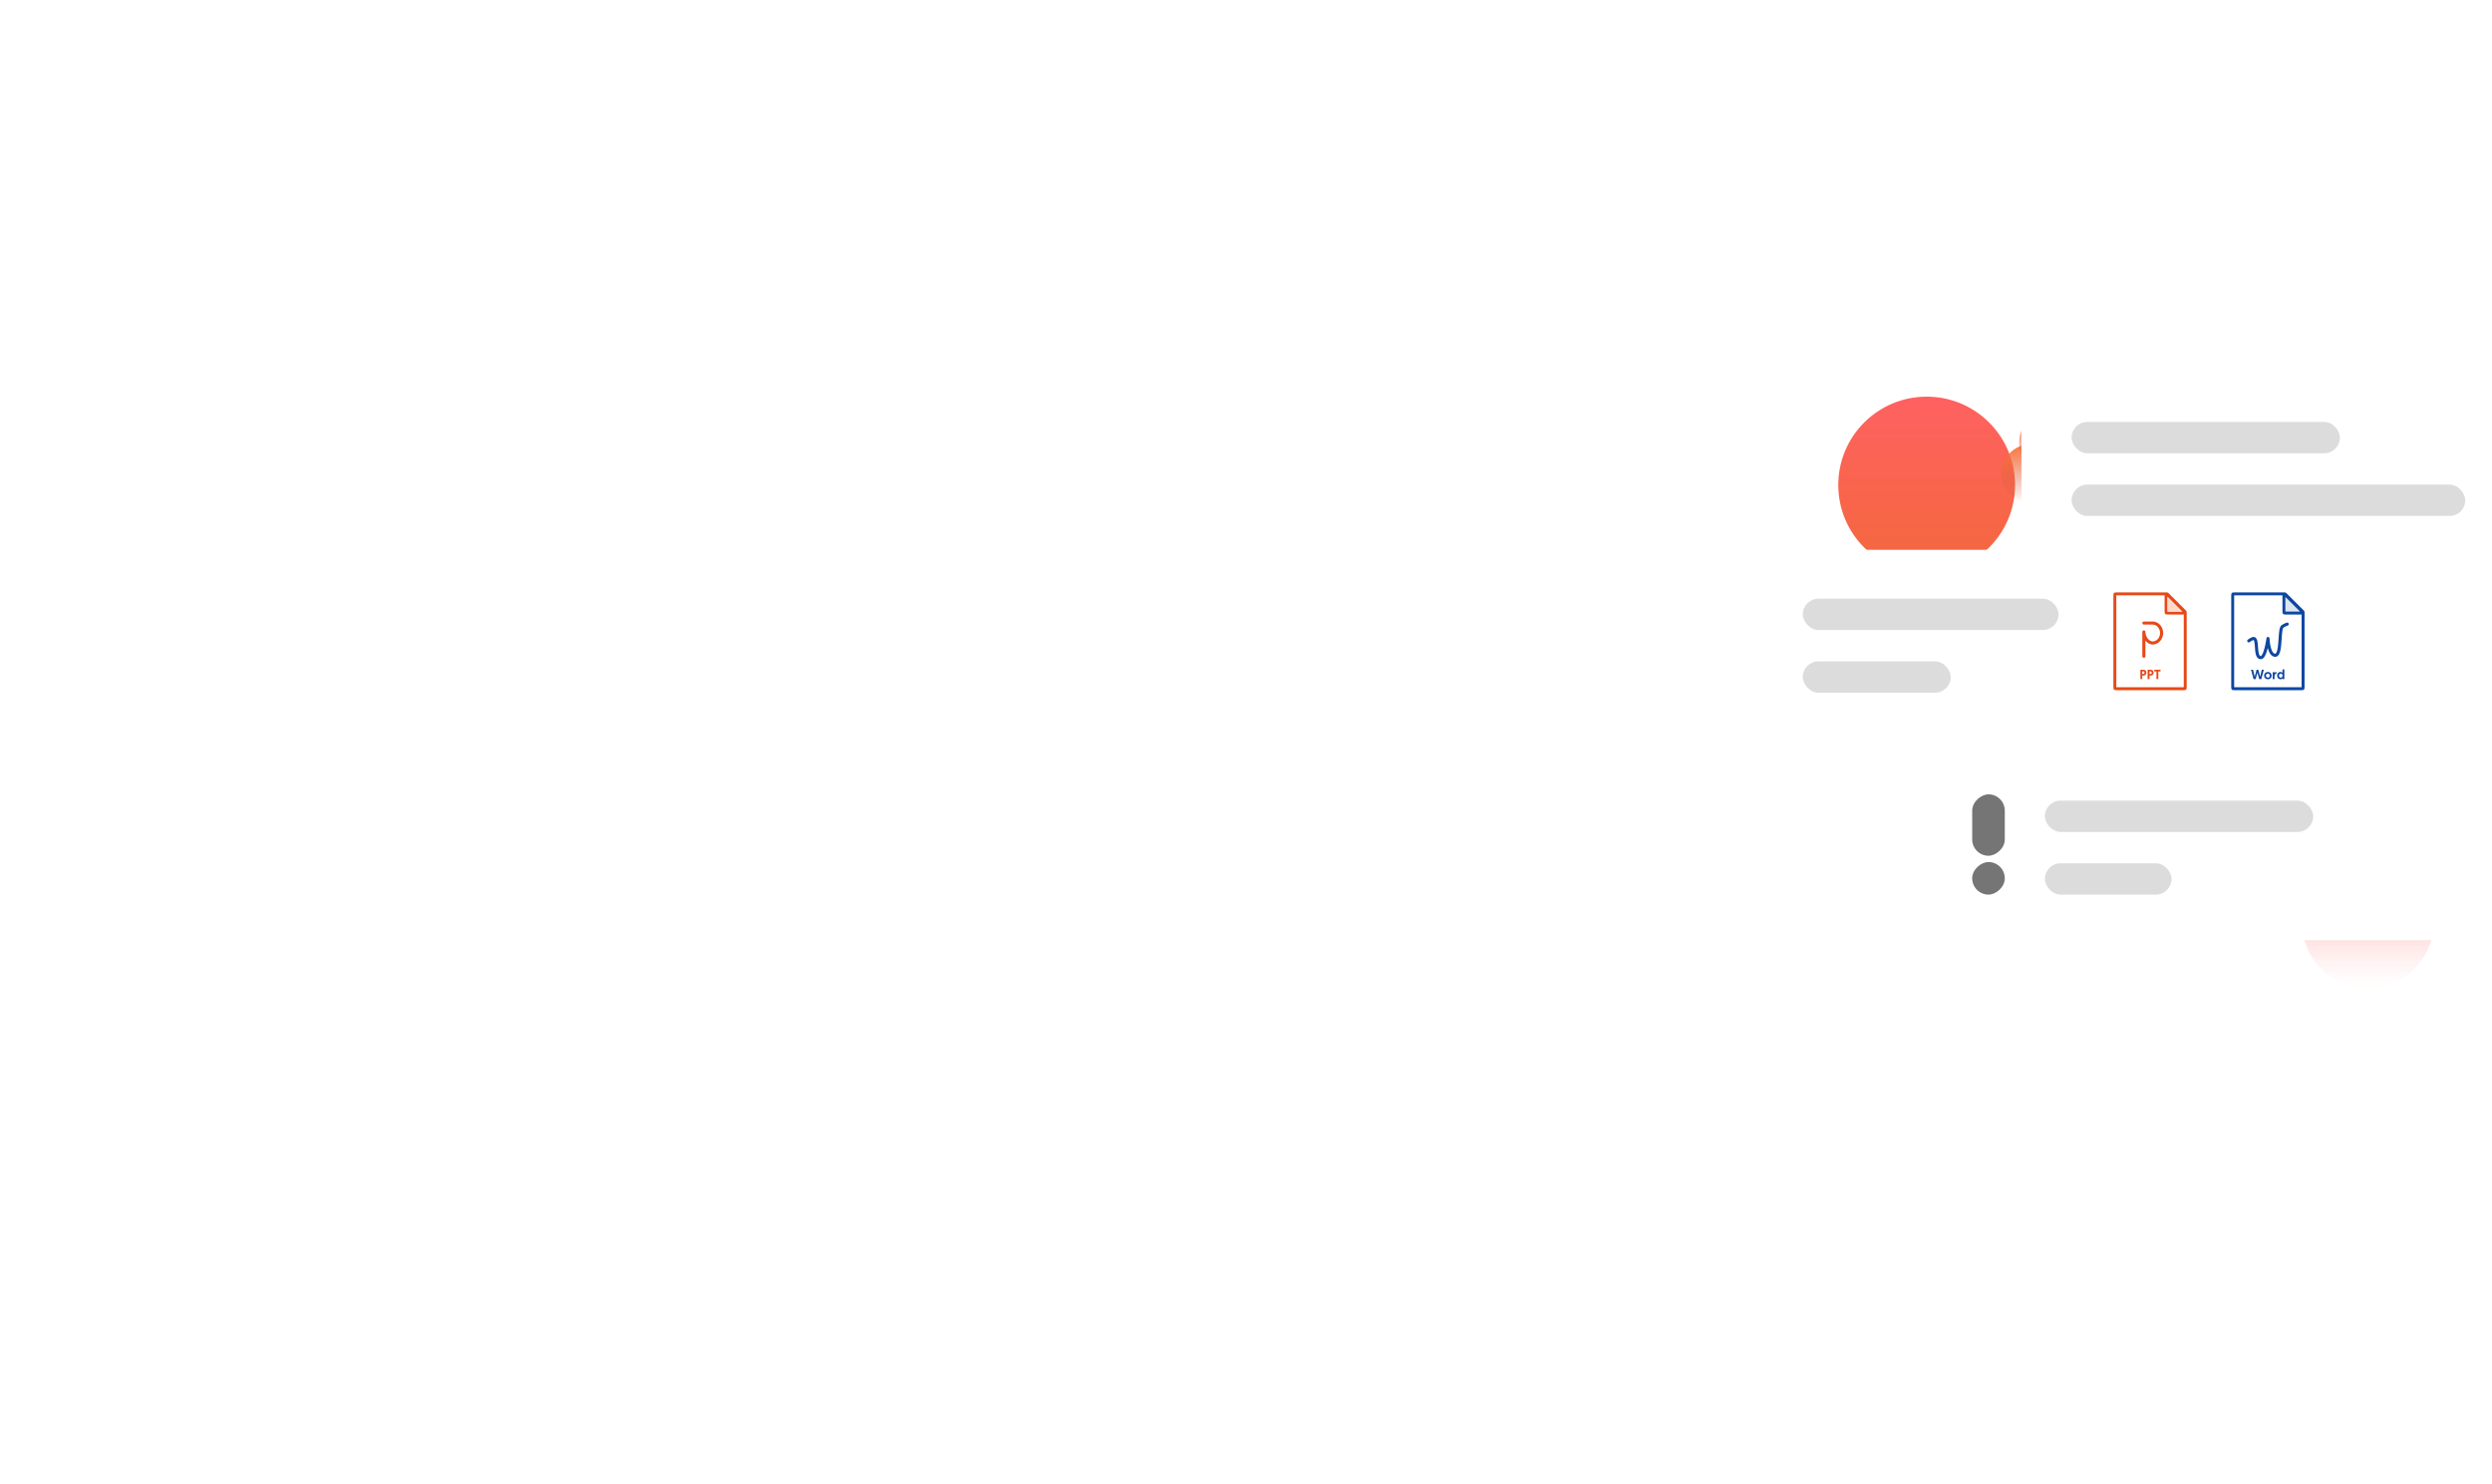 <svg width="1338" height="797" viewBox="0 0 1338 797" fill="none" xmlns="http://www.w3.org/2000/svg">
	<circle cx="1034.46" cy="260.456" r="47.456" fill="url(#paint0_linear)" />
	<circle cx="1271.34" cy="495.339" r="35.34" fill="url(#paint1_linear)" />
	<circle cx="1090.33" cy="254.398" r="15.819" fill="url(#paint2_linear)" />
	<circle cx="1099.93" cy="237.544" r="15.819" fill="url(#paint3_linear)" />
	<g filter="url(#filter3_d)">
		<path
			d="M1113.7 201H1377.42C1393.06 201 1405.76 213.674 1405.76 229.291V303.98C1405.76 311.788 1399.41 318.125 1391.59 318.125C1388.76 318.125 1386.03 317.276 1383.71 315.749L1365.74 303.81C1364.83 303.187 1363.75 302.848 1362.62 302.848H1113.7C1098.05 302.848 1085.35 290.173 1085.35 274.557V229.291C1085.35 213.674 1098.05 201 1113.7 201Z"
			fill="white" />
	</g>
	<rect x="1112.28" y="226.579" width="144.05" height="16.828" rx="8.414" fill="#DCDCDC" />
	<rect x="1112.28" y="260.235" width="211.364" height="16.828" rx="8.414" fill="#DCDCDC" />
	<g filter="url(#filter4_d)">
		<path
			d="M1231.07 295.238H967.346C951.699 295.238 939 307.913 939 323.529V398.218C939 406.026 945.349 412.363 953.173 412.363C956.007 412.363 958.729 411.515 961.053 409.987L979.024 398.048C979.931 397.426 981.008 397.086 982.142 397.086H1231.07C1246.71 397.086 1259.41 384.412 1259.41 368.795V323.529C1259.41 307.913 1246.71 295.238 1231.07 295.238Z"
			fill="white" />
	</g>
	<g clip-path="url(#clip0)">
		<path d="M1163.94 319.087H1136.33V369.229H1173.83V328.8L1163.94 319.087Z" fill="white" />
		<path
			d="M1174.08 328.752C1174.08 328.436 1173.95 328.127 1173.72 327.895L1164.31 318.485C1164.31 318.485 1164.31 318.485 1164.31 318.484C1164.09 318.262 1163.78 318.125 1163.44 318.125H1136.43C1135 318.125 1134.71 318.411 1134.71 319.838V368.916C1134.71 370.343 1135 370.629 1136.43 370.629H1172.37C1173.8 370.629 1174.08 370.344 1174.08 368.916V328.765C1174.08 328.76 1174.08 328.756 1174.08 328.752ZM1163.8 320.572L1171.64 328.41H1163.93C1163.86 328.41 1163.8 328.352 1163.8 328.281V320.572ZM1172.5 368.916C1172.5 368.988 1172.44 369.046 1172.37 369.046H1136.43C1136.35 369.046 1136.3 368.988 1136.3 368.916V319.838C1136.3 319.767 1136.35 319.709 1136.43 319.709H1162.21V328.281C1162.21 329.708 1162.5 329.994 1163.93 329.994H1172.5V368.041L1172.5 368.916Z"
			fill="#E64A19" />
		<path
			d="M1149.21 364.679H1150.22V362.806H1150.81C1151.76 362.806 1152.46 362.153 1152.46 361.221C1152.46 360.273 1151.79 359.656 1150.81 359.656H1149.21V364.679ZM1150.22 361.931V360.532H1150.68C1151.11 360.532 1151.42 360.804 1151.42 361.221C1151.42 361.644 1151.11 361.931 1150.67 361.931H1150.22Z"
			fill="#E64A19" />
		<path
			d="M1153.09 364.679H1154.11V362.806H1154.7C1155.65 362.806 1156.34 362.153 1156.34 361.221C1156.34 360.273 1155.68 359.656 1154.69 359.656H1153.09V364.679ZM1154.11 361.931V360.532H1154.57C1155 360.532 1155.3 360.804 1155.3 361.221C1155.3 361.644 1155 361.931 1154.56 361.931H1154.11Z"
			fill="#E64A19" />
		<path d="M1157.83 364.679H1158.84V360.568H1160.01V359.656H1156.65V360.568H1157.83V364.679Z" fill="#E64A19" />
		<path d="M1163.81 328.464L1163.76 320.502L1171.69 328.441L1163.81 328.464Z" fill="#FFD9CC" />
		<path fill-rule="evenodd" clip-rule="evenodd"
			d="M1150.25 334.576C1150.25 334.117 1150.62 333.745 1151.08 333.745V334.576V335.408C1150.62 335.408 1150.25 335.036 1150.25 334.576ZM1151.91 344.001V352.428C1151.91 352.887 1151.54 353.259 1151.08 353.259C1150.62 353.259 1150.25 352.887 1150.25 352.428V339.337C1150.25 338.878 1150.62 338.506 1151.08 338.506C1151.54 338.506 1151.91 338.878 1151.91 339.337C1151.91 340.617 1152.4 341.927 1153.16 342.909C1153.94 343.898 1154.91 344.456 1155.85 344.456C1157.85 344.456 1159.78 342.512 1159.78 339.932C1159.78 337.351 1157.85 335.408 1155.85 335.408H1151.08C1151.08 335.408 1151.08 335.408 1151.08 334.576C1151.08 333.745 1151.08 333.745 1151.08 333.745H1155.85C1158.92 333.745 1161.45 336.598 1161.45 339.932C1161.45 343.266 1158.92 346.119 1155.85 346.119C1154.27 346.119 1152.88 345.214 1151.91 344.001Z"
			fill="#E64A19" />
	</g>
	<rect x="967.944" y="321.49" width="137.319" height="16.828" rx="8.414" fill="#DCDCDC" />
	<rect x="967.944" y="355.147" width="79.43" height="16.828" rx="8.414" fill="#DCDCDC" />
	<g clip-path="url(#clip1)">
		<path d="M1227.21 319.087H1199.61V369.229H1237.1V328.8L1227.21 319.087Z" fill="white" />
		<path
			d="M1237.35 328.752C1237.35 328.436 1237.23 328.127 1237 327.895L1227.59 318.485C1227.59 318.485 1227.59 318.485 1227.59 318.484C1227.36 318.262 1227.06 318.125 1226.72 318.125H1199.7C1198.27 318.125 1197.99 318.411 1197.99 319.838V368.916C1197.99 370.343 1198.27 370.629 1199.7 370.629H1235.64C1237.07 370.629 1237.36 370.344 1237.36 368.916V328.765C1237.36 328.76 1237.35 328.756 1237.35 328.752ZM1227.07 320.572L1234.91 328.41H1227.2C1227.13 328.41 1227.07 328.352 1227.07 328.281V320.572ZM1235.77 368.916C1235.77 368.988 1235.72 369.046 1235.64 369.046H1199.7C1199.63 369.046 1199.57 368.988 1199.57 368.916V319.838C1199.57 319.767 1199.63 319.709 1199.7 319.709H1225.49V328.281C1225.49 329.708 1225.77 329.994 1227.2 329.994H1235.77V368.041L1235.77 368.916Z"
			fill="#0D47A1" />
		<path
			d="M1213 364.679H1214.15L1215.49 359.656H1214.39L1213.52 363.416L1212.52 359.656H1211.59L1210.59 363.416L1209.72 359.656H1208.62L1209.96 364.679H1211.11L1212.05 361.213L1213 364.679Z"
			fill="#0D47A1" />
		<path
			d="M1215.63 362.813C1215.63 363.947 1216.48 364.772 1217.65 364.772C1218.83 364.772 1219.67 363.947 1219.67 362.813C1219.67 361.68 1218.8 360.833 1217.65 360.833C1216.51 360.833 1215.63 361.673 1215.63 362.813ZM1216.62 362.813C1216.62 362.168 1217.05 361.708 1217.65 361.708C1218.24 361.708 1218.68 362.175 1218.68 362.813C1218.68 363.452 1218.24 363.897 1217.65 363.897C1217.06 363.897 1216.62 363.452 1216.62 362.813Z"
			fill="#0D47A1" />
		<path
			d="M1222.24 360.833C1221.75 360.833 1221.38 361.099 1221.21 361.472V360.926H1220.24V364.679H1221.23V363.043C1221.23 362.297 1221.5 361.838 1222.24 361.838V360.833Z"
			fill="#0D47A1" />
		<path
			d="M1226.5 359.491H1225.51V361.321C1225.42 361.192 1225.04 360.833 1224.4 360.833C1223.32 360.833 1222.62 361.644 1222.62 362.806C1222.62 363.962 1223.38 364.772 1224.46 364.772C1225.09 364.772 1225.47 364.414 1225.57 364.292V364.679H1226.5V359.491ZM1225.54 362.813C1225.54 363.409 1225.18 363.897 1224.58 363.897C1224.02 363.897 1223.62 363.481 1223.62 362.813C1223.62 362.161 1224 361.708 1224.58 361.708C1225.12 361.708 1225.54 362.11 1225.54 362.813Z"
			fill="#0D47A1" />
		<path
			d="M1213.85 354.003C1212.98 354.003 1211.83 353.583 1211.25 351.581C1210.91 350.413 1210.81 348.944 1210.71 347.525C1210.63 346.36 1210.55 345.26 1210.35 344.481C1210.21 343.914 1210.05 343.703 1209.97 343.703C1209.62 343.703 1208.59 344.292 1207.9 344.82C1207.53 345.098 1207.01 345.028 1206.73 344.663C1206.45 344.298 1206.52 343.776 1206.89 343.498C1207.34 343.156 1208.89 342.04 1209.98 342.04C1211.2 342.04 1211.73 343.147 1211.97 344.076C1212.2 345 1212.28 346.17 1212.37 347.411C1212.52 349.608 1212.71 352.341 1213.85 352.341C1213.86 352.341 1214.81 352.219 1215.92 347.83C1216.56 345.332 1216.89 342.789 1216.9 342.764C1216.95 342.335 1217.33 342.02 1217.76 342.041C1218.19 342.062 1218.54 342.411 1218.55 342.843C1218.64 345.522 1219.5 351.052 1221.59 351.052C1222.04 351.052 1222.47 350.251 1222.77 348.853C1223.13 347.222 1223.27 345.053 1223.41 342.955C1223.67 338.93 1223.87 336.613 1224.96 335.774C1225.93 335.022 1227.69 334.388 1227.77 334.361C1228.2 334.206 1228.67 334.432 1228.83 334.865C1228.98 335.297 1228.76 335.773 1228.32 335.927C1227.89 336.084 1226.61 336.6 1225.97 337.09C1225.94 337.115 1225.66 337.386 1225.43 338.96C1225.26 340.099 1225.16 341.538 1225.06 343.061C1224.92 345.22 1224.78 347.453 1224.4 349.205C1224.21 350.073 1223.63 352.714 1221.59 352.714C1220.82 352.714 1219.71 352.403 1218.77 350.917C1218.31 350.17 1217.91 349.178 1217.6 347.963C1217.58 348.05 1217.56 348.138 1217.54 348.224C1216.54 352.167 1215.37 354.003 1213.85 354.003Z"
			fill="#0D47A1" />
		<path d="M1227.08 328.464L1227.04 320.502L1234.96 328.441L1227.08 328.464Z" fill="#0D47A1"
			fill-opacity="0.14" />
	</g>
	<g filter="url(#filter5_d)">
		<path
			d="M1062.35 403H1326.07C1341.71 403 1354.41 415.674 1354.41 431.291V505.98C1354.41 513.788 1348.06 520.125 1340.24 520.125C1337.4 520.125 1334.68 519.276 1332.36 517.749L1314.39 505.81C1313.48 505.187 1312.4 504.848 1311.27 504.848H1062.35C1046.7 504.848 1034 492.173 1034 476.557V431.291C1034 415.674 1046.7 403 1062.35 403Z"
			fill="white" />
	</g>
	<rect x="1097.95" y="429.926" width="144.05" height="16.828" rx="8.414" fill="#DCDCDC" />
	<rect x="1097.95" y="463.582" width="67.986" height="16.828" rx="8.414" fill="#DCDCDC" />
	<rect x="1076.41" y="426.56" width="32.983" height="17.501" rx="8.751" transform="rotate(90 1076.41 426.56)"
		fill="#757575" />
	<rect x="1076.41" y="462.909" width="17.501" height="17.501" rx="8.751" transform="rotate(90 1076.41 462.909)"
		fill="#757575" />
	<defs>
		<filter id="filter0_f" x="364" y="-191" width="1344" height="988" filterUnits="userSpaceOnUse"
			color-interpolation-filters="sRGB">
			<feFlood flood-opacity="0" result="BackgroundImageFix" />
			<feBlend mode="normal" in="SourceGraphic" in2="BackgroundImageFix" result="shape" />
			<feGaussianBlur stdDeviation="100" result="effect1_foregroundBlur" />
		</filter>
		<filter id="filter1_f" x="0.374" y="-218.626" width="1243.28" height="793.623" filterUnits="userSpaceOnUse"
			color-interpolation-filters="sRGB">
			<feFlood flood-opacity="0" result="BackgroundImageFix" />
			<feBlend mode="normal" in="SourceGraphic" in2="BackgroundImageFix" result="shape" />
			<feGaussianBlur stdDeviation="67.313" result="effect1_foregroundBlur" />
		</filter>
		<filter id="filter2_f" x="1040.37" y="-138.626" width="1243.28" height="793.623" filterUnits="userSpaceOnUse"
			color-interpolation-filters="sRGB">
			<feFlood flood-opacity="0" result="BackgroundImageFix" />
			<feBlend mode="normal" in="SourceGraphic" in2="BackgroundImageFix" result="shape" />
			<feGaussianBlur stdDeviation="67.313" result="effect1_foregroundBlur" />
		</filter>
		<filter id="filter3_d" x="1058.43" y="174.075" width="374.262" height="170.976" filterUnits="userSpaceOnUse"
			color-interpolation-filters="sRGB">
			<feFlood flood-opacity="0" result="BackgroundImageFix" />
			<feColorMatrix in="SourceAlpha" type="matrix" values="0 0 0 0 0 0 0 0 0 0 0 0 0 0 0 0 0 0 127 0" />
			<feOffset />
			<feGaussianBlur stdDeviation="13.463" />
			<feColorMatrix type="matrix" values="0 0 0 0 0 0 0 0 0 0 0 0 0 0 0 0 0 0 0.3 0" />
			<feBlend mode="normal" in2="BackgroundImageFix" result="effect1_dropShadow" />
			<feBlend mode="normal" in="SourceGraphic" in2="effect1_dropShadow" result="shape" />
		</filter>
		<filter id="filter4_d" x="912.075" y="268.313" width="374.262" height="170.976" filterUnits="userSpaceOnUse"
			color-interpolation-filters="sRGB">
			<feFlood flood-opacity="0" result="BackgroundImageFix" />
			<feColorMatrix in="SourceAlpha" type="matrix" values="0 0 0 0 0 0 0 0 0 0 0 0 0 0 0 0 0 0 127 0" />
			<feOffset />
			<feGaussianBlur stdDeviation="13.463" />
			<feColorMatrix type="matrix" values="0 0 0 0 0 0 0 0 0 0 0 0 0 0 0 0 0 0 0.3 0" />
			<feBlend mode="normal" in2="BackgroundImageFix" result="effect1_dropShadow" />
			<feBlend mode="normal" in="SourceGraphic" in2="effect1_dropShadow" result="shape" />
		</filter>
		<filter id="filter5_d" x="1007.07" y="376.075" width="374.262" height="170.976" filterUnits="userSpaceOnUse"
			color-interpolation-filters="sRGB">
			<feFlood flood-opacity="0" result="BackgroundImageFix" />
			<feColorMatrix in="SourceAlpha" type="matrix" values="0 0 0 0 0 0 0 0 0 0 0 0 0 0 0 0 0 0 127 0" />
			<feOffset />
			<feGaussianBlur stdDeviation="13.463" />
			<feColorMatrix type="matrix" values="0 0 0 0 0 0 0 0 0 0 0 0 0 0 0 0 0 0 0.3 0" />
			<feBlend mode="normal" in2="BackgroundImageFix" result="effect1_dropShadow" />
			<feBlend mode="normal" in="SourceGraphic" in2="effect1_dropShadow" result="shape" />
		</filter>
		<linearGradient id="paint0_linear" x1="1034.46" y1="213" x2="1034.46" y2="307.912"
			gradientUnits="userSpaceOnUse">
			<stop stop-color="#FF6161" />
			<stop offset="1" stop-color="#F3683C" />
		</linearGradient>
		<linearGradient id="paint1_linear" x1="1271.34" y1="460" x2="1271.34" y2="530.679"
			gradientUnits="userSpaceOnUse">
			<stop stop-color="#FF7070" />
			<stop offset="1" stop-color="#FFD6D6" stop-opacity="0" />
		</linearGradient>
		<linearGradient id="paint2_linear" x1="1090.33" y1="238.579" x2="1090.33" y2="270.216"
			gradientUnits="userSpaceOnUse">
			<stop stop-color="#FF753A" />
			<stop offset="1" stop-color="#D1583D" stop-opacity="0" />
		</linearGradient>
		<linearGradient id="paint3_linear" x1="1099.93" y1="221.726" x2="1099.93" y2="253.363"
			gradientUnits="userSpaceOnUse">
			<stop stop-color="#FF753A" />
			<stop offset="1" stop-color="#D1583D" stop-opacity="0" />
		</linearGradient>
		<clipPath id="clip0">
			<rect width="52.504" height="52.504" fill="white" transform="translate(1128.15 318.125)" />
		</clipPath>
		<clipPath id="clip1">
			<rect width="52.504" height="52.504" fill="white" transform="translate(1191.42 318.125)" />
		</clipPath>
	</defs>
</svg>
